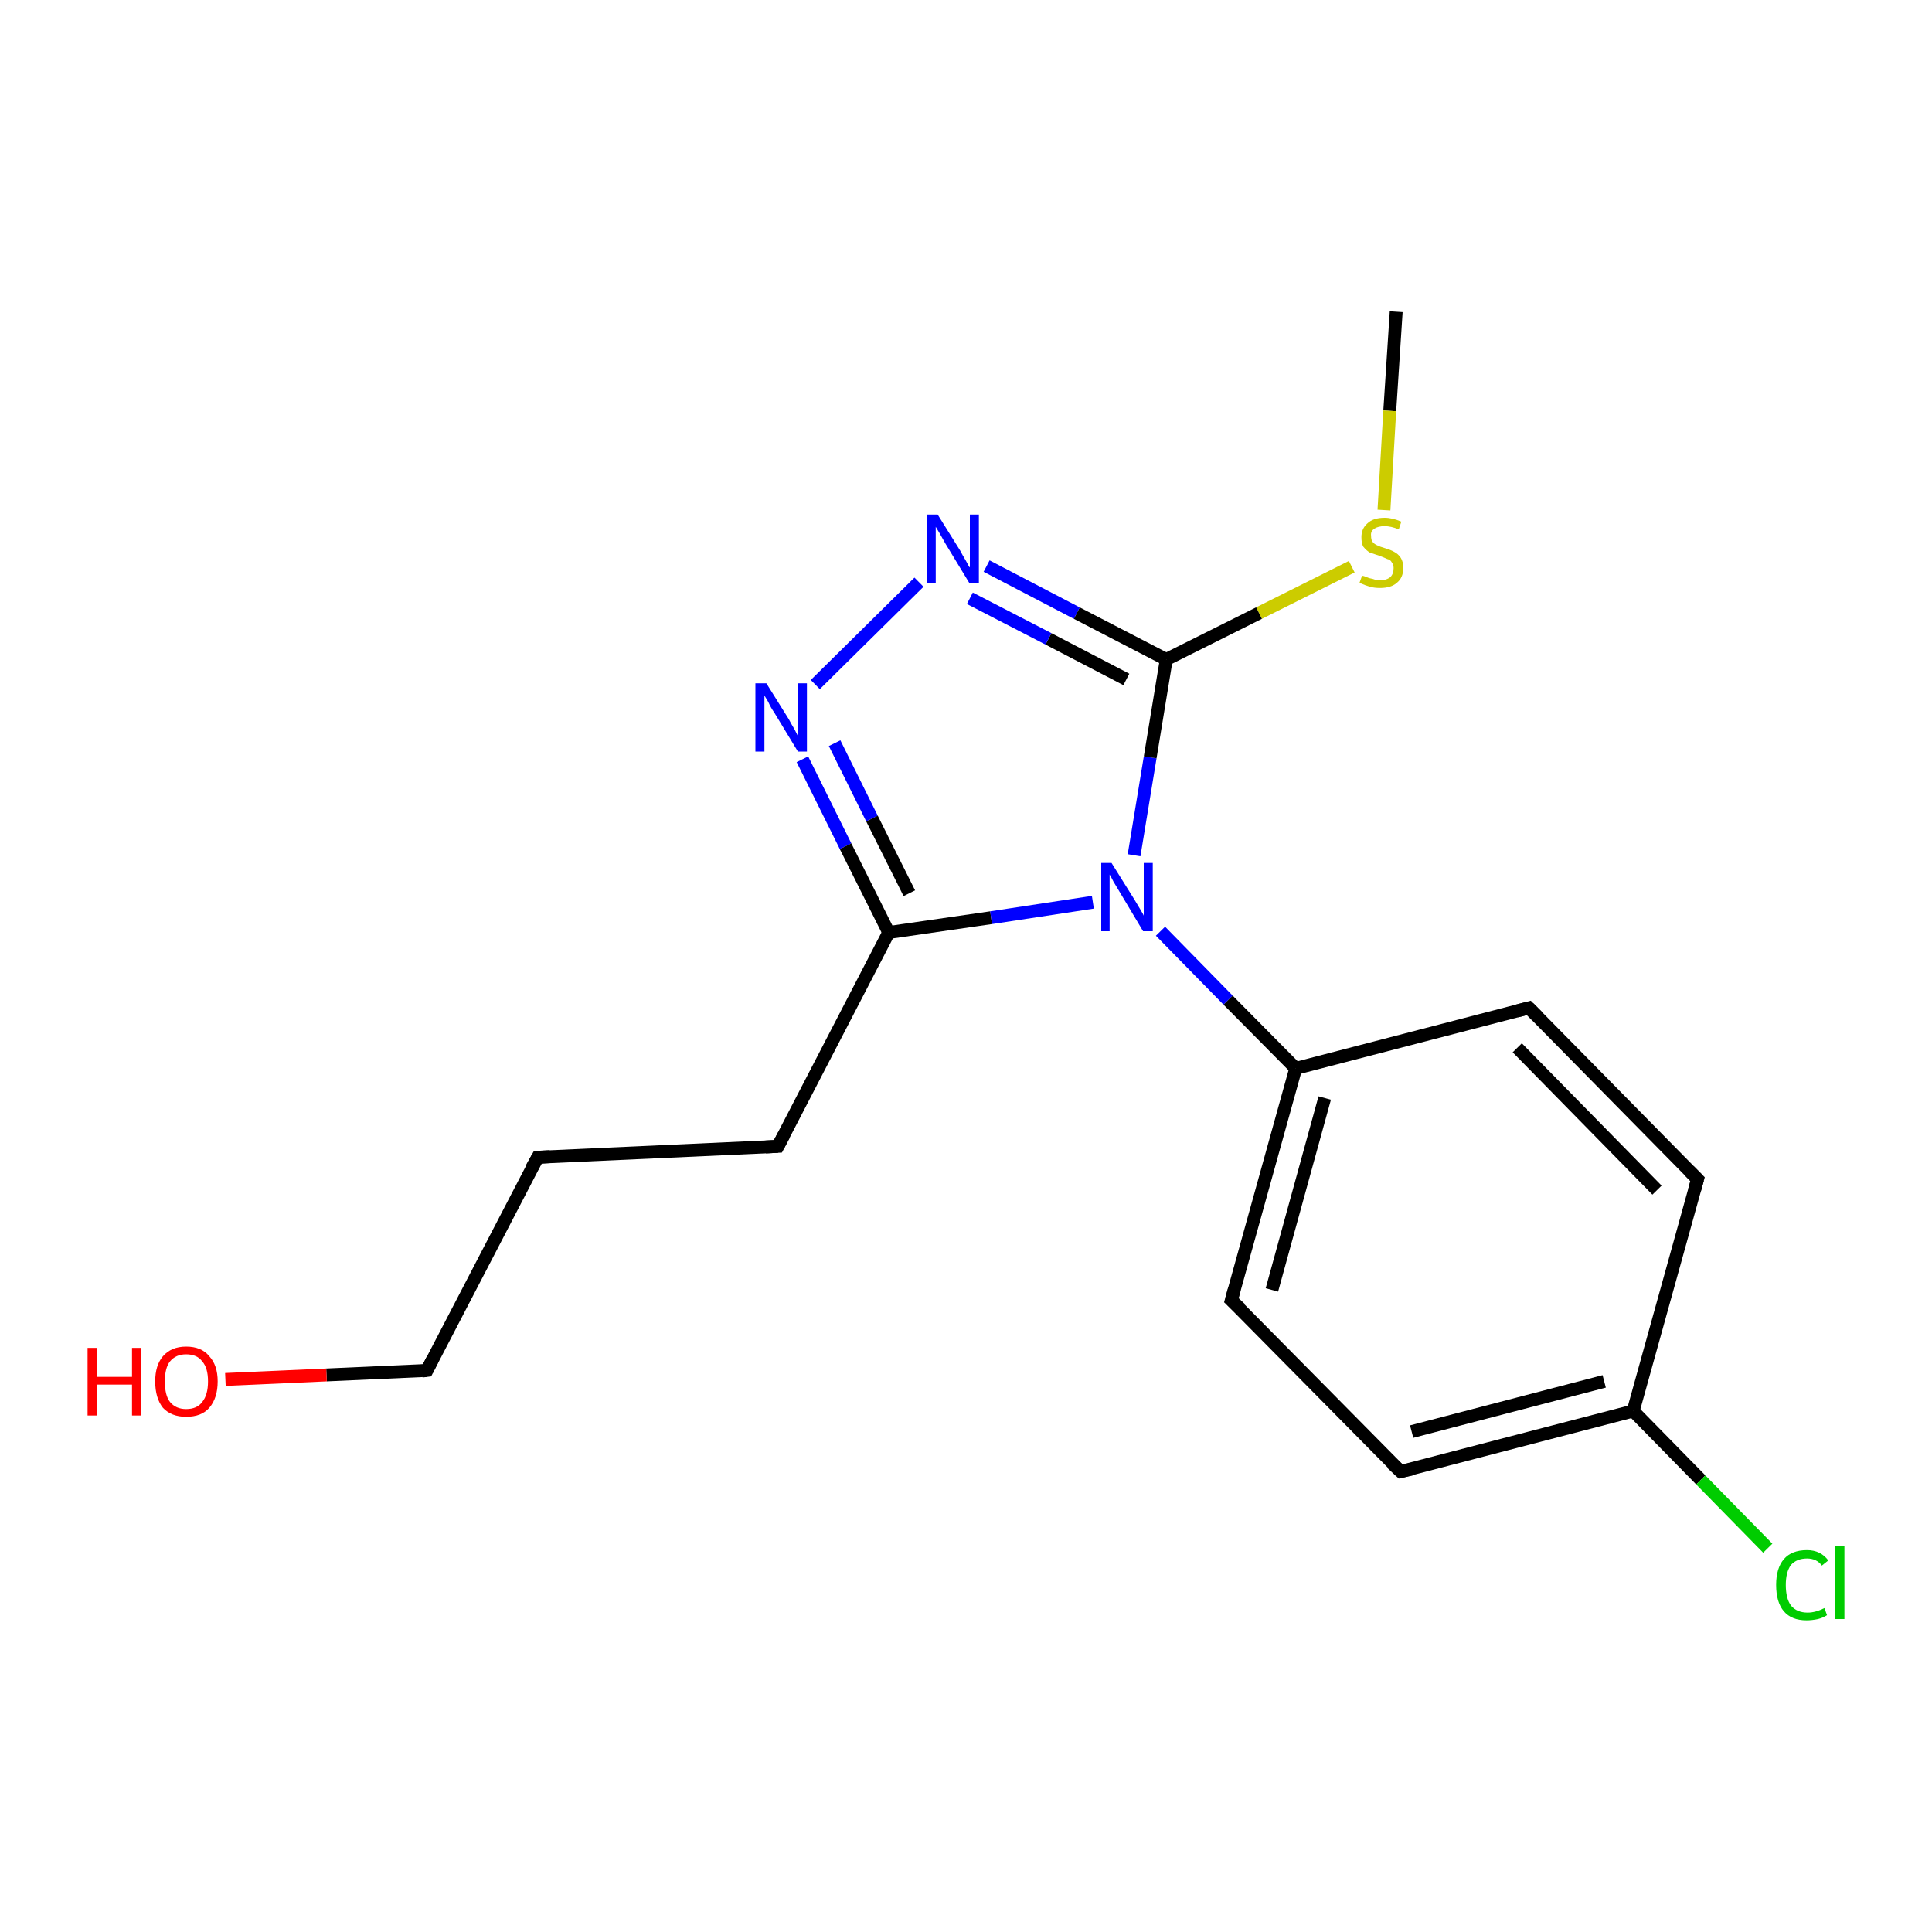 <?xml version='1.0' encoding='iso-8859-1'?>
<svg version='1.1' baseProfile='full'
              xmlns='http://www.w3.org/2000/svg'
                      xmlns:rdkit='http://www.rdkit.org/xml'
                      xmlns:xlink='http://www.w3.org/1999/xlink'
                  xml:space='preserve'
width='300px' height='300px' viewBox='0 0 300 300'>
<!-- END OF HEADER -->
<rect style='opacity:1.0;fill:#FFFFFF;stroke:none' width='300.0' height='300.0' x='0.0' y='0.0'> </rect>
<path class='bond-0 atom-0 atom-1' d='M 216.8,48.4 L 215.8,63.8' style='fill:none;fill-rule:evenodd;stroke:#000000;stroke-width:2.0px;stroke-linecap:butt;stroke-linejoin:miter;stroke-opacity:1' />
<path class='bond-0 atom-0 atom-1' d='M 215.8,63.8 L 214.9,79.2' style='fill:none;fill-rule:evenodd;stroke:#CCCC00;stroke-width:2.0px;stroke-linecap:butt;stroke-linejoin:miter;stroke-opacity:1' />
<path class='bond-1 atom-1 atom-2' d='M 209.9,88.0 L 195.5,95.2' style='fill:none;fill-rule:evenodd;stroke:#CCCC00;stroke-width:2.0px;stroke-linecap:butt;stroke-linejoin:miter;stroke-opacity:1' />
<path class='bond-1 atom-1 atom-2' d='M 195.5,95.2 L 181.1,102.4' style='fill:none;fill-rule:evenodd;stroke:#000000;stroke-width:2.0px;stroke-linecap:butt;stroke-linejoin:miter;stroke-opacity:1' />
<path class='bond-2 atom-2 atom-3' d='M 181.1,102.4 L 167.2,95.2' style='fill:none;fill-rule:evenodd;stroke:#000000;stroke-width:2.0px;stroke-linecap:butt;stroke-linejoin:miter;stroke-opacity:1' />
<path class='bond-2 atom-2 atom-3' d='M 167.2,95.2 L 153.2,87.9' style='fill:none;fill-rule:evenodd;stroke:#0000FF;stroke-width:2.0px;stroke-linecap:butt;stroke-linejoin:miter;stroke-opacity:1' />
<path class='bond-2 atom-2 atom-3' d='M 174.9,105.5 L 162.8,99.2' style='fill:none;fill-rule:evenodd;stroke:#000000;stroke-width:2.0px;stroke-linecap:butt;stroke-linejoin:miter;stroke-opacity:1' />
<path class='bond-2 atom-2 atom-3' d='M 162.8,99.2 L 150.6,92.9' style='fill:none;fill-rule:evenodd;stroke:#0000FF;stroke-width:2.0px;stroke-linecap:butt;stroke-linejoin:miter;stroke-opacity:1' />
<path class='bond-3 atom-3 atom-4' d='M 142.7,90.4 L 126.6,106.3' style='fill:none;fill-rule:evenodd;stroke:#0000FF;stroke-width:2.0px;stroke-linecap:butt;stroke-linejoin:miter;stroke-opacity:1' />
<path class='bond-4 atom-4 atom-5' d='M 124.6,117.9 L 131.3,131.4' style='fill:none;fill-rule:evenodd;stroke:#0000FF;stroke-width:2.0px;stroke-linecap:butt;stroke-linejoin:miter;stroke-opacity:1' />
<path class='bond-4 atom-4 atom-5' d='M 131.3,131.4 L 138.0,144.8' style='fill:none;fill-rule:evenodd;stroke:#000000;stroke-width:2.0px;stroke-linecap:butt;stroke-linejoin:miter;stroke-opacity:1' />
<path class='bond-4 atom-4 atom-5' d='M 129.6,115.4 L 135.4,127.1' style='fill:none;fill-rule:evenodd;stroke:#0000FF;stroke-width:2.0px;stroke-linecap:butt;stroke-linejoin:miter;stroke-opacity:1' />
<path class='bond-4 atom-4 atom-5' d='M 135.4,127.1 L 141.2,138.7' style='fill:none;fill-rule:evenodd;stroke:#000000;stroke-width:2.0px;stroke-linecap:butt;stroke-linejoin:miter;stroke-opacity:1' />
<path class='bond-5 atom-5 atom-6' d='M 138.0,144.8 L 120.8,178.0' style='fill:none;fill-rule:evenodd;stroke:#000000;stroke-width:2.0px;stroke-linecap:butt;stroke-linejoin:miter;stroke-opacity:1' />
<path class='bond-6 atom-6 atom-7' d='M 120.8,178.0 L 83.5,179.7' style='fill:none;fill-rule:evenodd;stroke:#000000;stroke-width:2.0px;stroke-linecap:butt;stroke-linejoin:miter;stroke-opacity:1' />
<path class='bond-7 atom-7 atom-8' d='M 83.5,179.7 L 66.3,212.8' style='fill:none;fill-rule:evenodd;stroke:#000000;stroke-width:2.0px;stroke-linecap:butt;stroke-linejoin:miter;stroke-opacity:1' />
<path class='bond-8 atom-8 atom-9' d='M 66.3,212.8 L 50.7,213.5' style='fill:none;fill-rule:evenodd;stroke:#000000;stroke-width:2.0px;stroke-linecap:butt;stroke-linejoin:miter;stroke-opacity:1' />
<path class='bond-8 atom-8 atom-9' d='M 50.7,213.5 L 35.0,214.2' style='fill:none;fill-rule:evenodd;stroke:#FF0000;stroke-width:2.0px;stroke-linecap:butt;stroke-linejoin:miter;stroke-opacity:1' />
<path class='bond-9 atom-5 atom-10' d='M 138.0,144.8 L 153.9,142.5' style='fill:none;fill-rule:evenodd;stroke:#000000;stroke-width:2.0px;stroke-linecap:butt;stroke-linejoin:miter;stroke-opacity:1' />
<path class='bond-9 atom-5 atom-10' d='M 153.9,142.5 L 169.7,140.1' style='fill:none;fill-rule:evenodd;stroke:#0000FF;stroke-width:2.0px;stroke-linecap:butt;stroke-linejoin:miter;stroke-opacity:1' />
<path class='bond-10 atom-10 atom-11' d='M 180.2,144.6 L 190.7,155.3' style='fill:none;fill-rule:evenodd;stroke:#0000FF;stroke-width:2.0px;stroke-linecap:butt;stroke-linejoin:miter;stroke-opacity:1' />
<path class='bond-10 atom-10 atom-11' d='M 190.7,155.3 L 201.2,165.9' style='fill:none;fill-rule:evenodd;stroke:#000000;stroke-width:2.0px;stroke-linecap:butt;stroke-linejoin:miter;stroke-opacity:1' />
<path class='bond-11 atom-11 atom-12' d='M 201.2,165.9 L 191.2,201.9' style='fill:none;fill-rule:evenodd;stroke:#000000;stroke-width:2.0px;stroke-linecap:butt;stroke-linejoin:miter;stroke-opacity:1' />
<path class='bond-11 atom-11 atom-12' d='M 205.7,170.5 L 197.5,200.3' style='fill:none;fill-rule:evenodd;stroke:#000000;stroke-width:2.0px;stroke-linecap:butt;stroke-linejoin:miter;stroke-opacity:1' />
<path class='bond-12 atom-12 atom-13' d='M 191.2,201.9 L 217.5,228.5' style='fill:none;fill-rule:evenodd;stroke:#000000;stroke-width:2.0px;stroke-linecap:butt;stroke-linejoin:miter;stroke-opacity:1' />
<path class='bond-13 atom-13 atom-14' d='M 217.5,228.5 L 253.6,219.1' style='fill:none;fill-rule:evenodd;stroke:#000000;stroke-width:2.0px;stroke-linecap:butt;stroke-linejoin:miter;stroke-opacity:1' />
<path class='bond-13 atom-13 atom-14' d='M 219.2,222.3 L 249.1,214.5' style='fill:none;fill-rule:evenodd;stroke:#000000;stroke-width:2.0px;stroke-linecap:butt;stroke-linejoin:miter;stroke-opacity:1' />
<path class='bond-14 atom-14 atom-15' d='M 253.6,219.1 L 264.1,229.8' style='fill:none;fill-rule:evenodd;stroke:#000000;stroke-width:2.0px;stroke-linecap:butt;stroke-linejoin:miter;stroke-opacity:1' />
<path class='bond-14 atom-14 atom-15' d='M 264.1,229.8 L 274.5,240.4' style='fill:none;fill-rule:evenodd;stroke:#00CC00;stroke-width:2.0px;stroke-linecap:butt;stroke-linejoin:miter;stroke-opacity:1' />
<path class='bond-15 atom-14 atom-16' d='M 253.6,219.1 L 263.6,183.1' style='fill:none;fill-rule:evenodd;stroke:#000000;stroke-width:2.0px;stroke-linecap:butt;stroke-linejoin:miter;stroke-opacity:1' />
<path class='bond-16 atom-16 atom-17' d='M 263.6,183.1 L 237.4,156.5' style='fill:none;fill-rule:evenodd;stroke:#000000;stroke-width:2.0px;stroke-linecap:butt;stroke-linejoin:miter;stroke-opacity:1' />
<path class='bond-16 atom-16 atom-17' d='M 257.3,184.8 L 235.6,162.7' style='fill:none;fill-rule:evenodd;stroke:#000000;stroke-width:2.0px;stroke-linecap:butt;stroke-linejoin:miter;stroke-opacity:1' />
<path class='bond-17 atom-10 atom-2' d='M 176.1,132.8 L 178.6,117.6' style='fill:none;fill-rule:evenodd;stroke:#0000FF;stroke-width:2.0px;stroke-linecap:butt;stroke-linejoin:miter;stroke-opacity:1' />
<path class='bond-17 atom-10 atom-2' d='M 178.6,117.6 L 181.1,102.4' style='fill:none;fill-rule:evenodd;stroke:#000000;stroke-width:2.0px;stroke-linecap:butt;stroke-linejoin:miter;stroke-opacity:1' />
<path class='bond-18 atom-17 atom-11' d='M 237.4,156.5 L 201.2,165.9' style='fill:none;fill-rule:evenodd;stroke:#000000;stroke-width:2.0px;stroke-linecap:butt;stroke-linejoin:miter;stroke-opacity:1' />
<path d='M 121.7,176.3 L 120.8,178.0 L 118.9,178.1' style='fill:none;stroke:#000000;stroke-width:2.0px;stroke-linecap:butt;stroke-linejoin:miter;stroke-opacity:1;' />
<path d='M 85.4,179.6 L 83.5,179.7 L 82.6,181.3' style='fill:none;stroke:#000000;stroke-width:2.0px;stroke-linecap:butt;stroke-linejoin:miter;stroke-opacity:1;' />
<path d='M 67.1,211.2 L 66.3,212.8 L 65.5,212.9' style='fill:none;stroke:#000000;stroke-width:2.0px;stroke-linecap:butt;stroke-linejoin:miter;stroke-opacity:1;' />
<path d='M 191.7,200.1 L 191.2,201.9 L 192.6,203.2' style='fill:none;stroke:#000000;stroke-width:2.0px;stroke-linecap:butt;stroke-linejoin:miter;stroke-opacity:1;' />
<path d='M 216.1,227.2 L 217.5,228.5 L 219.3,228.1' style='fill:none;stroke:#000000;stroke-width:2.0px;stroke-linecap:butt;stroke-linejoin:miter;stroke-opacity:1;' />
<path d='M 263.1,184.9 L 263.6,183.1 L 262.3,181.8' style='fill:none;stroke:#000000;stroke-width:2.0px;stroke-linecap:butt;stroke-linejoin:miter;stroke-opacity:1;' />
<path d='M 238.7,157.8 L 237.4,156.5 L 235.5,157.0' style='fill:none;stroke:#000000;stroke-width:2.0px;stroke-linecap:butt;stroke-linejoin:miter;stroke-opacity:1;' />
<path class='atom-1' d='M 211.5 89.4
Q 211.7 89.4, 212.2 89.6
Q 212.6 89.8, 213.2 89.9
Q 213.7 90.1, 214.3 90.1
Q 215.3 90.1, 215.9 89.6
Q 216.4 89.1, 216.4 88.2
Q 216.4 87.7, 216.1 87.3
Q 215.9 86.9, 215.4 86.8
Q 215.0 86.6, 214.2 86.3
Q 213.3 86.0, 212.7 85.8
Q 212.2 85.5, 211.7 84.9
Q 211.4 84.4, 211.4 83.4
Q 211.4 82.1, 212.3 81.3
Q 213.2 80.4, 215.0 80.4
Q 216.2 80.4, 217.6 81.0
L 217.2 82.2
Q 216.0 81.7, 215.0 81.7
Q 214.0 81.7, 213.4 82.1
Q 212.8 82.5, 212.9 83.2
Q 212.9 83.8, 213.1 84.1
Q 213.4 84.5, 213.9 84.7
Q 214.3 84.9, 215.0 85.1
Q 216.0 85.4, 216.5 85.7
Q 217.1 86.0, 217.5 86.6
Q 217.9 87.2, 217.9 88.2
Q 217.9 89.7, 216.9 90.5
Q 216.0 91.3, 214.3 91.3
Q 213.4 91.3, 212.7 91.1
Q 212.0 90.9, 211.1 90.5
L 211.5 89.4
' fill='#CCCC00'/>
<path class='atom-3' d='M 145.6 79.9
L 149.1 85.5
Q 149.4 86.1, 150.0 87.1
Q 150.5 88.1, 150.6 88.1
L 150.6 79.9
L 152.0 79.9
L 152.0 90.5
L 150.5 90.5
L 146.8 84.4
Q 146.4 83.7, 145.9 82.8
Q 145.4 82.0, 145.3 81.8
L 145.3 90.5
L 143.9 90.5
L 143.9 79.9
L 145.6 79.9
' fill='#0000FF'/>
<path class='atom-4' d='M 119.0 106.1
L 122.5 111.7
Q 122.8 112.3, 123.4 113.3
Q 123.9 114.3, 123.9 114.3
L 123.9 106.1
L 125.3 106.1
L 125.3 116.7
L 123.9 116.7
L 120.2 110.6
Q 119.7 109.9, 119.3 109.0
Q 118.8 108.2, 118.7 108.0
L 118.7 116.7
L 117.3 116.7
L 117.3 106.1
L 119.0 106.1
' fill='#0000FF'/>
<path class='atom-9' d='M 13.6 209.3
L 15.1 209.3
L 15.1 213.8
L 20.5 213.8
L 20.5 209.3
L 21.9 209.3
L 21.9 219.8
L 20.5 219.8
L 20.5 215.0
L 15.1 215.0
L 15.1 219.8
L 13.6 219.8
L 13.6 209.3
' fill='#FF0000'/>
<path class='atom-9' d='M 24.1 214.5
Q 24.1 212.0, 25.3 210.6
Q 26.6 209.1, 28.9 209.1
Q 31.3 209.1, 32.5 210.6
Q 33.8 212.0, 33.8 214.5
Q 33.8 217.1, 32.5 218.6
Q 31.3 220.0, 28.9 220.0
Q 26.6 220.0, 25.3 218.6
Q 24.1 217.1, 24.1 214.5
M 28.9 218.8
Q 30.6 218.8, 31.4 217.7
Q 32.3 216.6, 32.3 214.5
Q 32.3 212.4, 31.4 211.4
Q 30.6 210.3, 28.9 210.3
Q 27.3 210.3, 26.4 211.4
Q 25.6 212.4, 25.6 214.5
Q 25.6 216.7, 26.4 217.7
Q 27.3 218.8, 28.9 218.8
' fill='#FF0000'/>
<path class='atom-10' d='M 172.6 134.0
L 176.1 139.6
Q 176.4 140.1, 177.0 141.1
Q 177.6 142.1, 177.6 142.2
L 177.6 134.0
L 179.0 134.0
L 179.0 144.6
L 177.5 144.6
L 173.8 138.4
Q 173.4 137.7, 172.9 136.9
Q 172.5 136.1, 172.3 135.8
L 172.3 144.6
L 171.0 144.6
L 171.0 134.0
L 172.6 134.0
' fill='#0000FF'/>
<path class='atom-15' d='M 275.8 246.1
Q 275.8 243.5, 277.0 242.1
Q 278.2 240.7, 280.6 240.7
Q 282.7 240.7, 283.9 242.3
L 282.9 243.1
Q 282.1 242.0, 280.6 242.0
Q 279.0 242.0, 278.1 243.0
Q 277.3 244.1, 277.3 246.1
Q 277.3 248.2, 278.1 249.3
Q 279.0 250.4, 280.7 250.4
Q 281.9 250.4, 283.3 249.7
L 283.7 250.8
Q 283.1 251.2, 282.3 251.4
Q 281.4 251.6, 280.5 251.6
Q 278.2 251.6, 277.0 250.2
Q 275.8 248.8, 275.8 246.1
' fill='#00CC00'/>
<path class='atom-15' d='M 285.0 240.1
L 286.4 240.1
L 286.4 251.4
L 285.0 251.4
L 285.0 240.1
' fill='#00CC00'/>
</svg>
